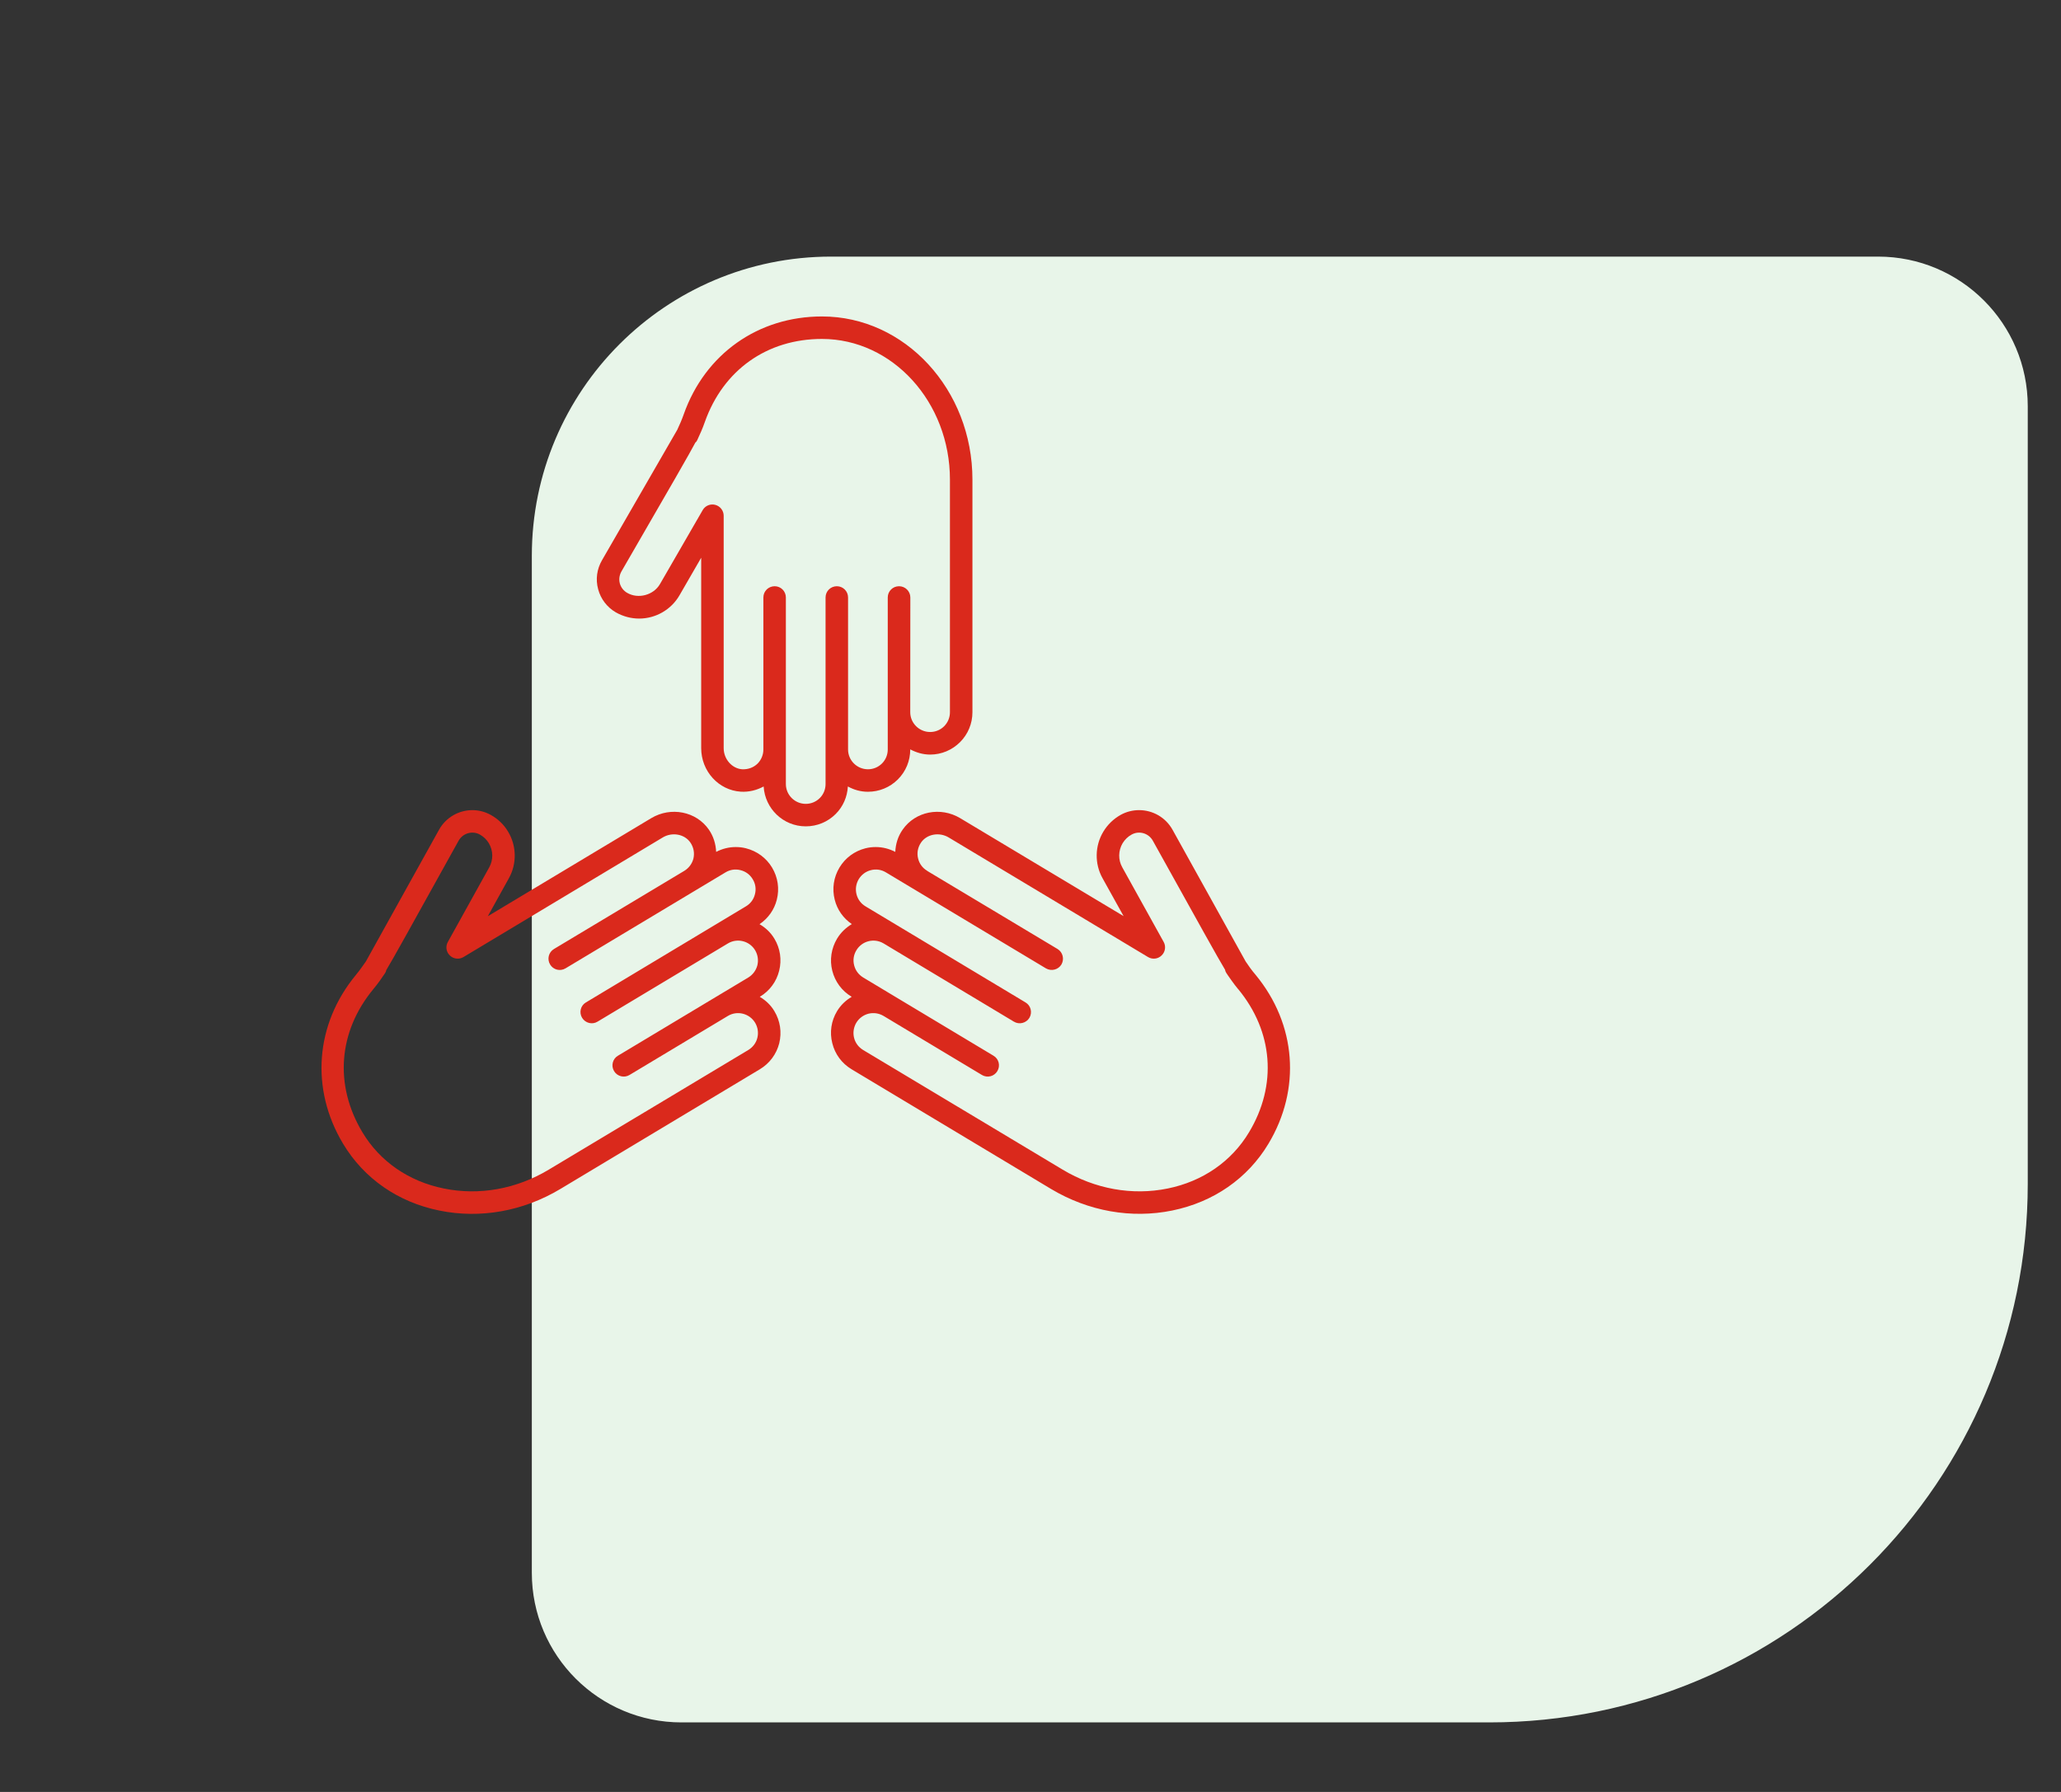 <svg width="23" height="20" viewBox="0 0 23 20" fill="none" xmlns="http://www.w3.org/2000/svg">
    <rect x="0" y="0" width="23" height="20" fill="#333333" stroke="none"/>
    <path d="M22.629 13.214C22.629 16.533 19.938 19.224 16.619 19.224L7.605 19.224C6.683 19.224 5.935 18.477 5.935 17.555L5.935 6.203C5.935 4.359 7.43 2.864 9.274 2.864L20.959 2.864C21.881 2.864 22.629 3.612 22.629 4.534L22.629 13.214Z" fill="#E8F5E9"/>
    <path d="M10.38 8.422C10.299 8.422 10.225 8.399 10.158 8.364V8.365C10.158 8.491 10.109 8.61 10.02 8.699C9.931 8.788 9.812 8.837 9.686 8.837C9.604 8.837 9.529 8.815 9.462 8.778C9.455 8.894 9.409 9.002 9.326 9.085C9.237 9.174 9.118 9.223 8.992 9.223C8.741 9.223 8.537 9.026 8.522 8.778C8.444 8.82 8.356 8.842 8.266 8.836C8.019 8.82 7.825 8.607 7.825 8.35V6.225L7.583 6.644C7.491 6.804 7.318 6.904 7.133 6.904C7.042 6.904 6.953 6.88 6.873 6.835C6.775 6.778 6.704 6.686 6.675 6.576C6.645 6.466 6.661 6.351 6.718 6.253C6.718 6.253 7.51 4.881 7.558 4.797C7.564 4.785 7.58 4.748 7.594 4.717C7.607 4.687 7.619 4.656 7.63 4.625C7.868 3.951 8.46 3.532 9.173 3.532C10.099 3.532 10.852 4.349 10.852 5.353L10.852 7.949C10.852 8.075 10.803 8.194 10.714 8.283C10.625 8.372 10.506 8.422 10.38 8.422L10.38 8.422ZM9.173 3.783C8.56 3.783 8.072 4.129 7.866 4.709C7.853 4.746 7.839 4.783 7.823 4.819C7.777 4.923 7.777 4.923 7.764 4.937L7.762 4.936C7.698 5.058 7.506 5.391 6.935 6.378C6.912 6.419 6.905 6.466 6.917 6.511C6.929 6.556 6.959 6.594 6.999 6.617C7.123 6.689 7.294 6.642 7.365 6.519L7.842 5.693C7.87 5.644 7.928 5.62 7.983 5.635C8.038 5.65 8.076 5.7 8.076 5.756V8.35C8.076 8.473 8.169 8.578 8.282 8.586C8.348 8.589 8.409 8.567 8.455 8.522C8.496 8.48 8.519 8.424 8.519 8.365V6.668C8.519 6.599 8.575 6.543 8.645 6.543C8.714 6.543 8.77 6.599 8.77 6.668L8.77 8.751C8.77 8.873 8.87 8.972 8.992 8.972C9.051 8.972 9.107 8.949 9.149 8.907C9.19 8.866 9.213 8.81 9.213 8.751V6.668C9.213 6.599 9.269 6.543 9.339 6.543C9.408 6.543 9.464 6.599 9.464 6.668L9.464 8.345V8.365C9.464 8.487 9.564 8.586 9.686 8.586C9.745 8.586 9.801 8.563 9.843 8.521C9.884 8.48 9.907 8.424 9.907 8.365V6.668C9.907 6.599 9.963 6.543 10.033 6.543C10.102 6.543 10.159 6.599 10.159 6.668L10.158 7.949C10.158 8.071 10.258 8.17 10.38 8.17C10.439 8.17 10.495 8.147 10.536 8.106C10.578 8.064 10.601 8.008 10.601 7.949L10.601 5.353C10.601 4.488 9.96 3.783 9.173 3.783L9.173 3.783Z" fill="#DA291C"/>
    <path d="M5.444 10.226L7.267 9.132C7.487 9 7.77 9.056 7.911 9.26C7.962 9.334 7.988 9.42 7.992 9.508C8.06 9.473 8.134 9.454 8.21 9.454C8.248 9.454 8.287 9.458 8.325 9.468C8.447 9.499 8.551 9.575 8.616 9.683C8.681 9.792 8.7 9.919 8.669 10.041C8.641 10.154 8.572 10.25 8.476 10.315C8.543 10.354 8.601 10.408 8.642 10.477C8.707 10.585 8.726 10.712 8.695 10.835C8.665 10.957 8.588 11.06 8.48 11.125L8.479 11.126C8.545 11.165 8.602 11.218 8.642 11.286C8.707 11.394 8.726 11.521 8.696 11.644C8.665 11.766 8.588 11.869 8.48 11.934L6.254 13.27C5.839 13.519 5.359 13.605 4.902 13.511C4.442 13.418 4.061 13.153 3.829 12.766C3.462 12.155 3.517 11.432 3.972 10.881C3.993 10.855 4.013 10.83 4.032 10.803C4.052 10.775 4.075 10.742 4.083 10.731C4.13 10.647 4.899 9.261 4.899 9.262C4.976 9.122 5.122 9.042 5.272 9.042C5.342 9.042 5.413 9.06 5.478 9.096C5.557 9.14 5.624 9.204 5.67 9.282C5.766 9.441 5.769 9.641 5.679 9.802L5.444 10.226ZM5.455 9.411C5.431 9.371 5.397 9.338 5.356 9.315C5.272 9.268 5.165 9.299 5.118 9.383C4.568 10.374 4.381 10.712 4.308 10.832L4.31 10.833C4.304 10.853 4.304 10.853 4.238 10.947C4.215 10.979 4.191 11.01 4.166 11.04C3.774 11.515 3.729 12.111 4.044 12.637C4.239 12.963 4.562 13.186 4.953 13.265C5.348 13.346 5.764 13.271 6.125 13.054L8.351 11.719C8.402 11.688 8.438 11.64 8.452 11.583C8.466 11.525 8.457 11.466 8.427 11.415C8.364 11.311 8.228 11.276 8.123 11.339L7.025 11.998C6.966 12.034 6.888 12.014 6.853 11.955C6.817 11.896 6.836 11.818 6.896 11.783L7.994 11.124L8.351 10.91C8.401 10.879 8.437 10.831 8.452 10.774C8.466 10.716 8.457 10.657 8.427 10.606C8.364 10.501 8.227 10.467 8.123 10.53L6.668 11.403C6.609 11.439 6.532 11.419 6.496 11.36C6.46 11.3 6.479 11.223 6.539 11.188L8.324 10.116C8.375 10.086 8.411 10.038 8.425 9.98C8.44 9.923 8.431 9.863 8.4 9.813C8.37 9.762 8.321 9.726 8.264 9.712C8.206 9.697 8.147 9.706 8.096 9.737L7.766 9.935C7.766 9.935 7.766 9.935 7.766 9.935H7.766L6.311 10.808C6.251 10.844 6.174 10.824 6.139 10.765C6.103 10.705 6.122 10.628 6.182 10.592L7.636 9.72C7.687 9.689 7.723 9.641 7.738 9.584C7.753 9.521 7.741 9.457 7.704 9.403C7.639 9.309 7.501 9.284 7.396 9.347L5.172 10.682C5.123 10.711 5.061 10.704 5.02 10.664C4.979 10.625 4.97 10.563 4.998 10.513L5.46 9.68C5.506 9.597 5.505 9.494 5.455 9.411L5.455 9.411Z" fill="#DA291C"/>
    <path d="M14.155 12.766C13.923 13.153 13.542 13.417 13.081 13.511C12.625 13.604 12.145 13.519 11.729 13.27L9.503 11.934C9.395 11.869 9.318 11.766 9.288 11.643C9.257 11.521 9.276 11.394 9.341 11.286C9.382 11.218 9.438 11.165 9.504 11.126L9.504 11.125C9.395 11.06 9.319 10.957 9.288 10.835C9.257 10.712 9.277 10.585 9.341 10.477C9.383 10.407 9.441 10.353 9.506 10.314C9.411 10.249 9.343 10.154 9.315 10.041C9.284 9.919 9.303 9.792 9.368 9.683C9.433 9.575 9.536 9.499 9.658 9.468C9.697 9.458 9.735 9.454 9.774 9.454C9.849 9.454 9.923 9.473 9.991 9.508C9.995 9.42 10.021 9.334 10.073 9.26C10.214 9.056 10.496 9 10.716 9.132L12.539 10.225L12.304 9.802C12.214 9.641 12.217 9.441 12.313 9.282C12.36 9.204 12.426 9.14 12.506 9.095C12.571 9.059 12.642 9.042 12.712 9.042C12.862 9.042 13.007 9.121 13.085 9.261C13.355 9.748 13.865 10.667 13.901 10.731C13.909 10.742 13.932 10.775 13.951 10.803C13.97 10.83 13.991 10.855 14.012 10.88C14.467 11.432 14.522 12.155 14.155 12.766L14.155 12.766ZM13.818 11.041C13.793 11.01 13.768 10.979 13.746 10.947C13.678 10.851 13.676 10.849 13.671 10.823C13.592 10.692 13.398 10.343 12.865 9.383C12.818 9.299 12.712 9.268 12.628 9.315C12.586 9.338 12.553 9.371 12.528 9.411C12.479 9.494 12.477 9.597 12.524 9.68L12.986 10.513C13.014 10.563 13.004 10.625 12.963 10.664C12.923 10.704 12.86 10.711 12.812 10.682L10.587 9.347C10.482 9.284 10.344 9.309 10.279 9.403C10.242 9.457 10.23 9.521 10.246 9.583C10.26 9.641 10.296 9.689 10.347 9.719C10.347 9.72 10.347 9.72 10.347 9.72L11.802 10.592C11.861 10.628 11.88 10.705 11.845 10.765C11.809 10.824 11.732 10.843 11.672 10.808L9.887 9.737C9.836 9.706 9.777 9.697 9.719 9.712C9.662 9.726 9.614 9.762 9.583 9.813C9.553 9.863 9.544 9.923 9.558 9.98C9.572 10.037 9.608 10.086 9.659 10.116L10.007 10.325L11.444 11.188C11.504 11.223 11.523 11.3 11.488 11.36C11.452 11.419 11.375 11.439 11.315 11.403L9.861 10.53C9.756 10.467 9.62 10.501 9.557 10.606C9.526 10.657 9.517 10.716 9.532 10.774C9.546 10.831 9.582 10.879 9.633 10.91L9.989 11.124L11.087 11.783C11.147 11.818 11.166 11.895 11.13 11.955C11.095 12.014 11.018 12.034 10.958 11.998L9.86 11.339C9.809 11.309 9.75 11.3 9.692 11.314C9.635 11.329 9.587 11.364 9.556 11.415C9.526 11.466 9.517 11.526 9.531 11.583C9.545 11.64 9.581 11.688 9.632 11.719L11.858 13.054C12.219 13.271 12.636 13.346 13.031 13.265C13.421 13.186 13.744 12.963 13.939 12.637C14.255 12.111 14.209 11.515 13.818 11.04L13.818 11.041Z" fill="#DA291C"/>
</svg>
